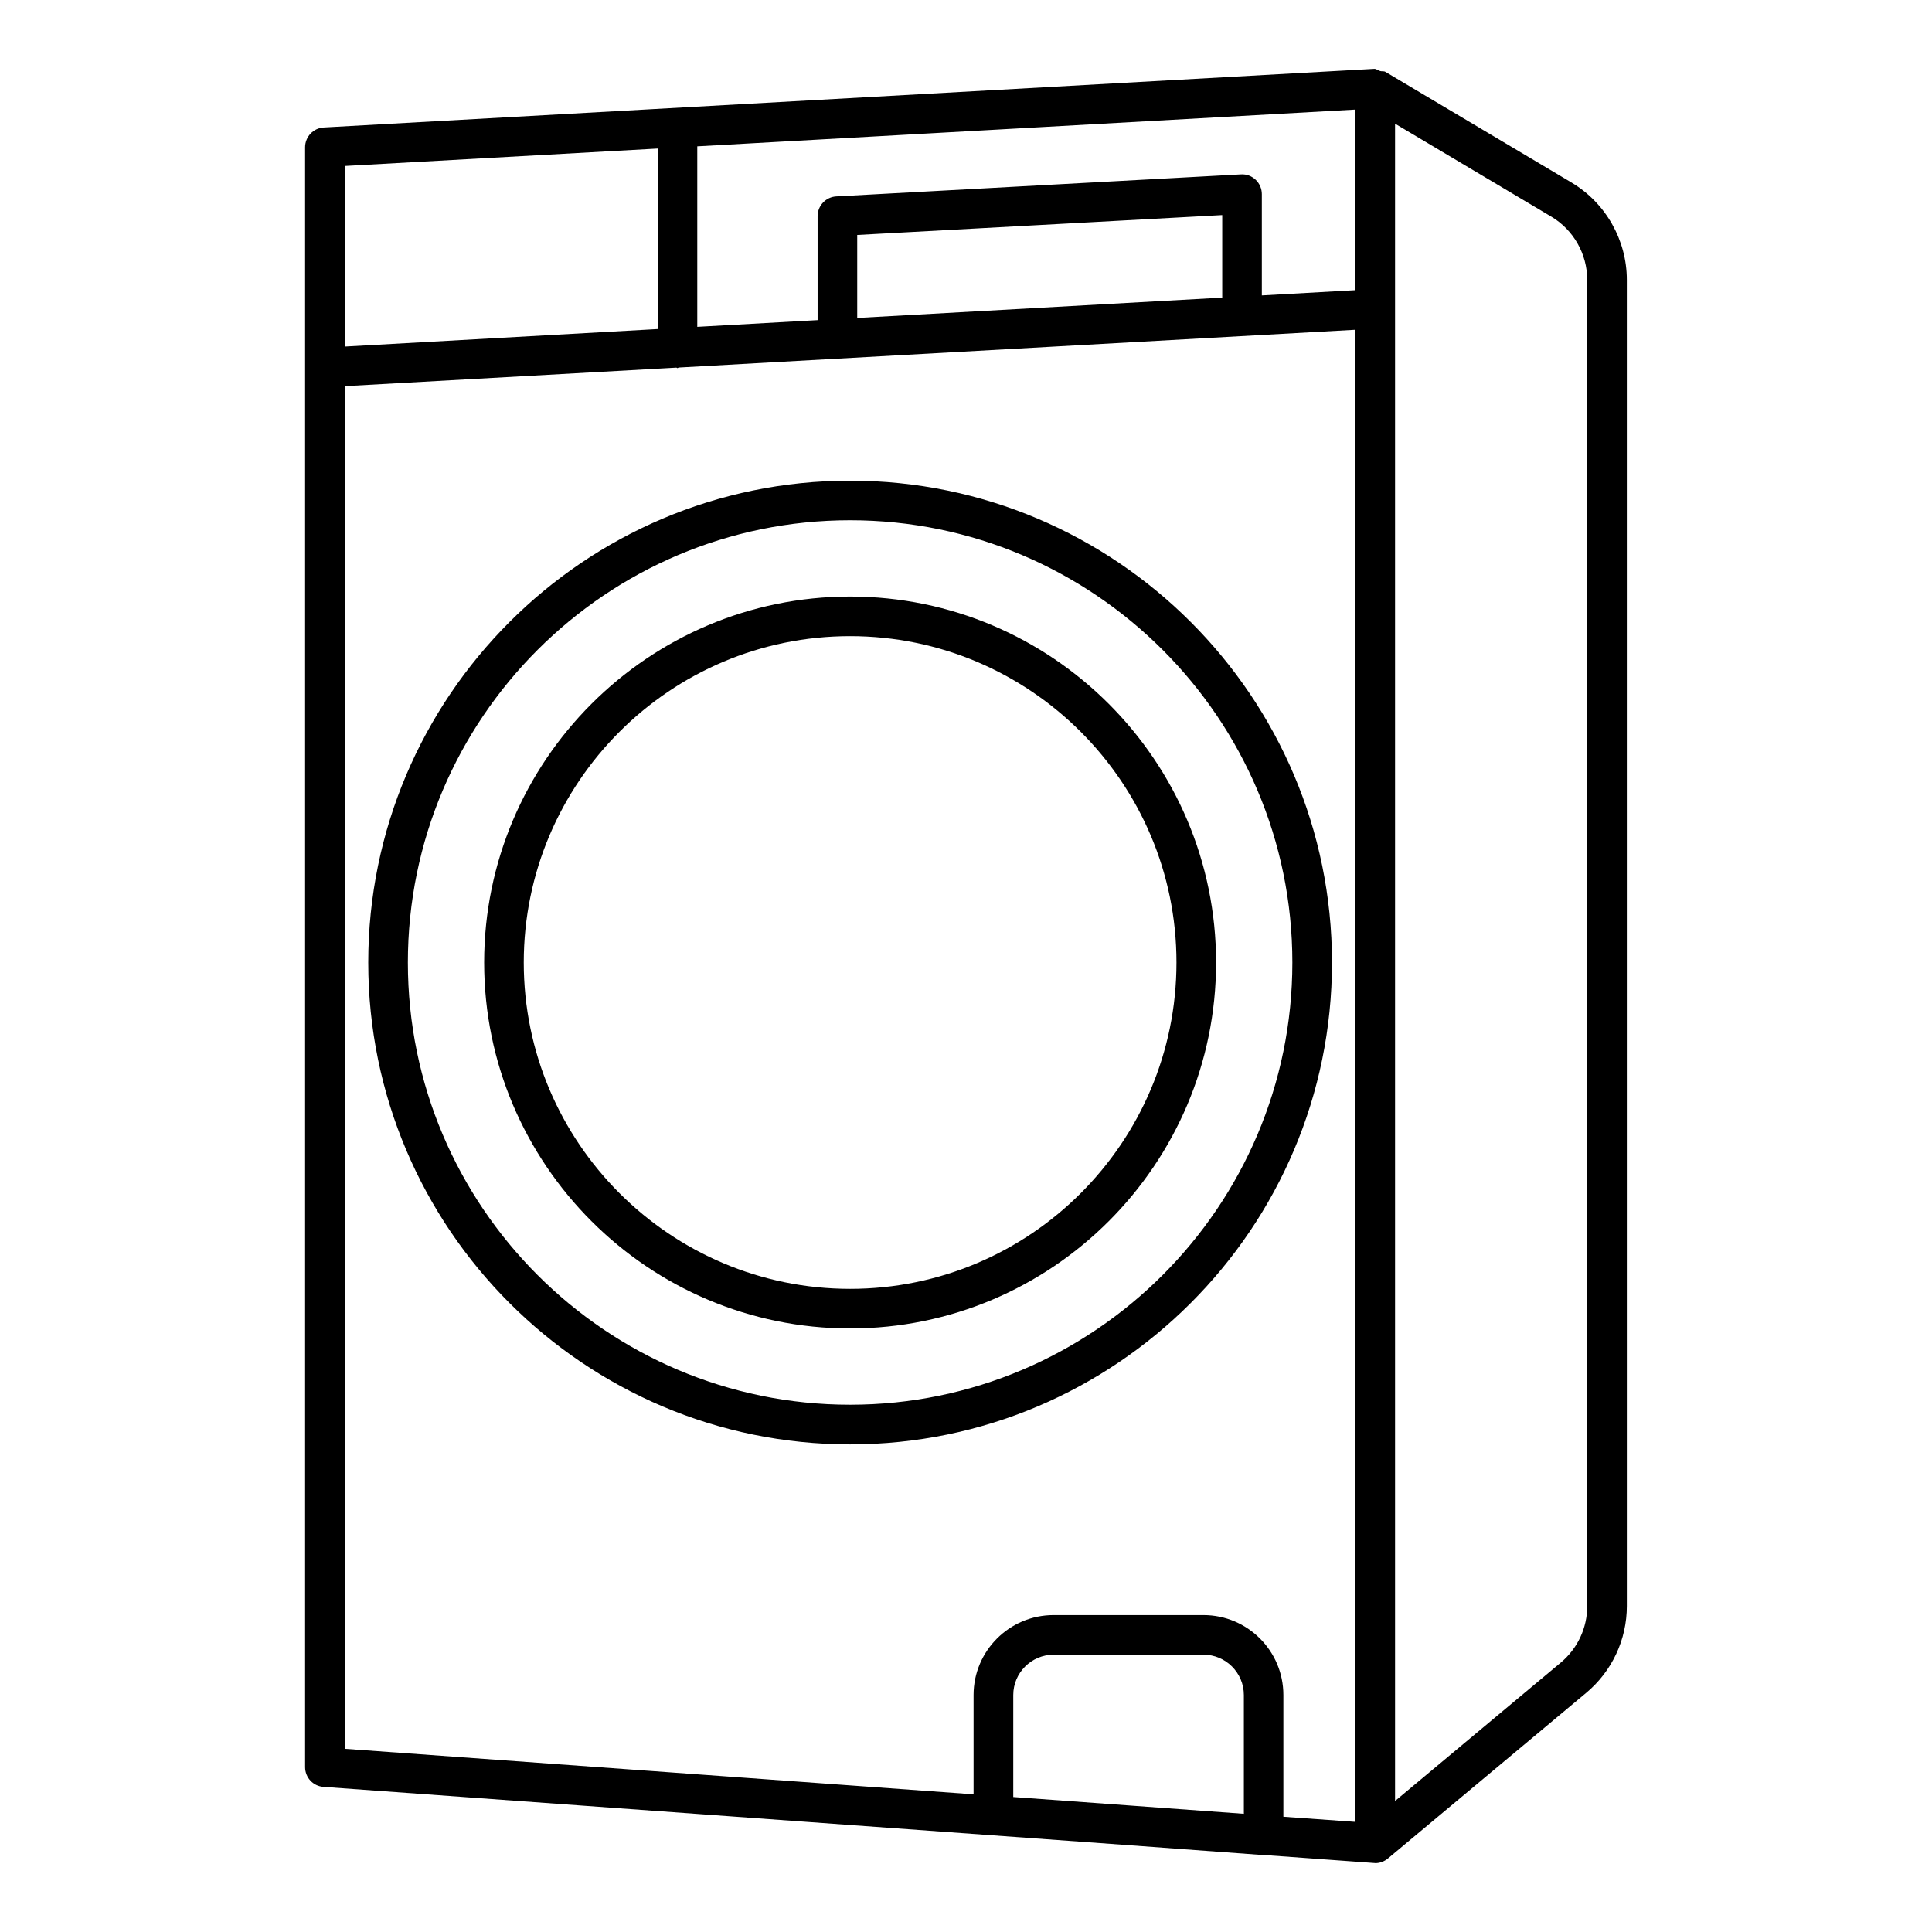<?xml version="1.0" encoding="UTF-8"?>
<!-- Uploaded to: SVG Find, www.svgrepo.com, Generator: SVG Find Mixer Tools -->
<svg fill="#000000" width="800px" height="800px" version="1.1" viewBox="144 144 512 512" xmlns="http://www.w3.org/2000/svg">
 <g>
  <path d="m560.5 192.39-49.352-29.348c-0.418-0.25-0.902-0.082-1.363-0.211-0.566-0.168-1.09-0.629-1.617-0.586l-278.36 15.535c-2.769 0.148-4.953 2.457-4.953 5.246v429.29c0 2.75 2.121 5.039 4.871 5.227l212.75 15.406 35.98 2.644c0.148 0.02 0.273 0.02 0.398 0.02 0.02 0 0.043-0.02 0.062-0.02l29.18 2.121c0.105 0.02 0.211 0.02 0.316 0.02 0.02 0 0.043 0.02 0.043 0.02 1.195 0 2.371-0.418 3.359-1.238l52.543-43.895c6.844-5.711 10.77-14.105 10.77-23.008l-0.004-351.46c0-10.539-5.629-20.406-14.633-25.758zm-57.289 28.508-24.812 1.387v-26.828c0-1.449-0.586-2.812-1.637-3.82-1.07-0.988-2.352-1.512-3.906-1.426l-107.23 5.836c-2.769 0.148-4.953 2.457-4.953 5.246v27.543l-31.887 1.781v-47.84l174.42-9.742zm-35.309 1.973-96.73 5.394v-22l96.73-5.269zm-149.61-39.508v47.84l-82.938 4.641v-47.859zm94.234 436.87v-27.039c0-5.879 4.809-10.684 10.707-10.684h39.719c5.879 0 10.684 4.809 10.684 10.684v31.488l-29.156-2.121zm71.582 5.227v-32.266c0-11.691-9.488-21.18-21.18-21.18h-39.719c-11.691 0-21.203 9.488-21.203 21.18v26.324l-166.66-12.07 0.004-361.11 87.895-4.914c0.105 0 0.168 0.125 0.273 0.125 0.148 0 0.23-0.148 0.379-0.148l41.984-2.352c0.02 0 0.02 0.02 0.043 0.02 0.02 0 0.02-0.02 0.043-0.02l137.25-7.66v395.43zm80.527-55.84c0 5.773-2.539 11.23-6.992 14.969l-43.938 36.695v-444.51l41.418 24.645c5.856 3.484 9.508 9.887 9.508 16.73z"/>
  <path d="m369.29 271.38c-70.406 0-127.7 57.289-127.7 127.7s57.289 127.7 127.7 127.7 127.7-57.289 127.7-127.7c-0.004-70.406-57.27-127.7-127.7-127.7zm0 244.89c-64.633 0-117.2-52.586-117.2-117.2 0-64.633 52.562-117.2 117.2-117.2 64.613 0 117.2 52.562 117.2 117.2-0.004 64.613-52.586 117.2-117.2 117.2z"/>
  <path d="m369.29 302.09c-53.465 0-96.984 43.516-96.984 96.984 0 53.488 43.516 96.984 96.984 96.984 53.488 0 96.984-43.496 96.984-96.984-0.004-53.465-43.5-96.984-96.984-96.984zm0 183.47c-47.695 0-86.488-38.812-86.488-86.488 0-47.695 38.793-86.488 86.488-86.488 47.672 0 86.488 38.793 86.488 86.488-0.004 47.695-38.797 86.488-86.488 86.488z"/>
 </g>
</svg>